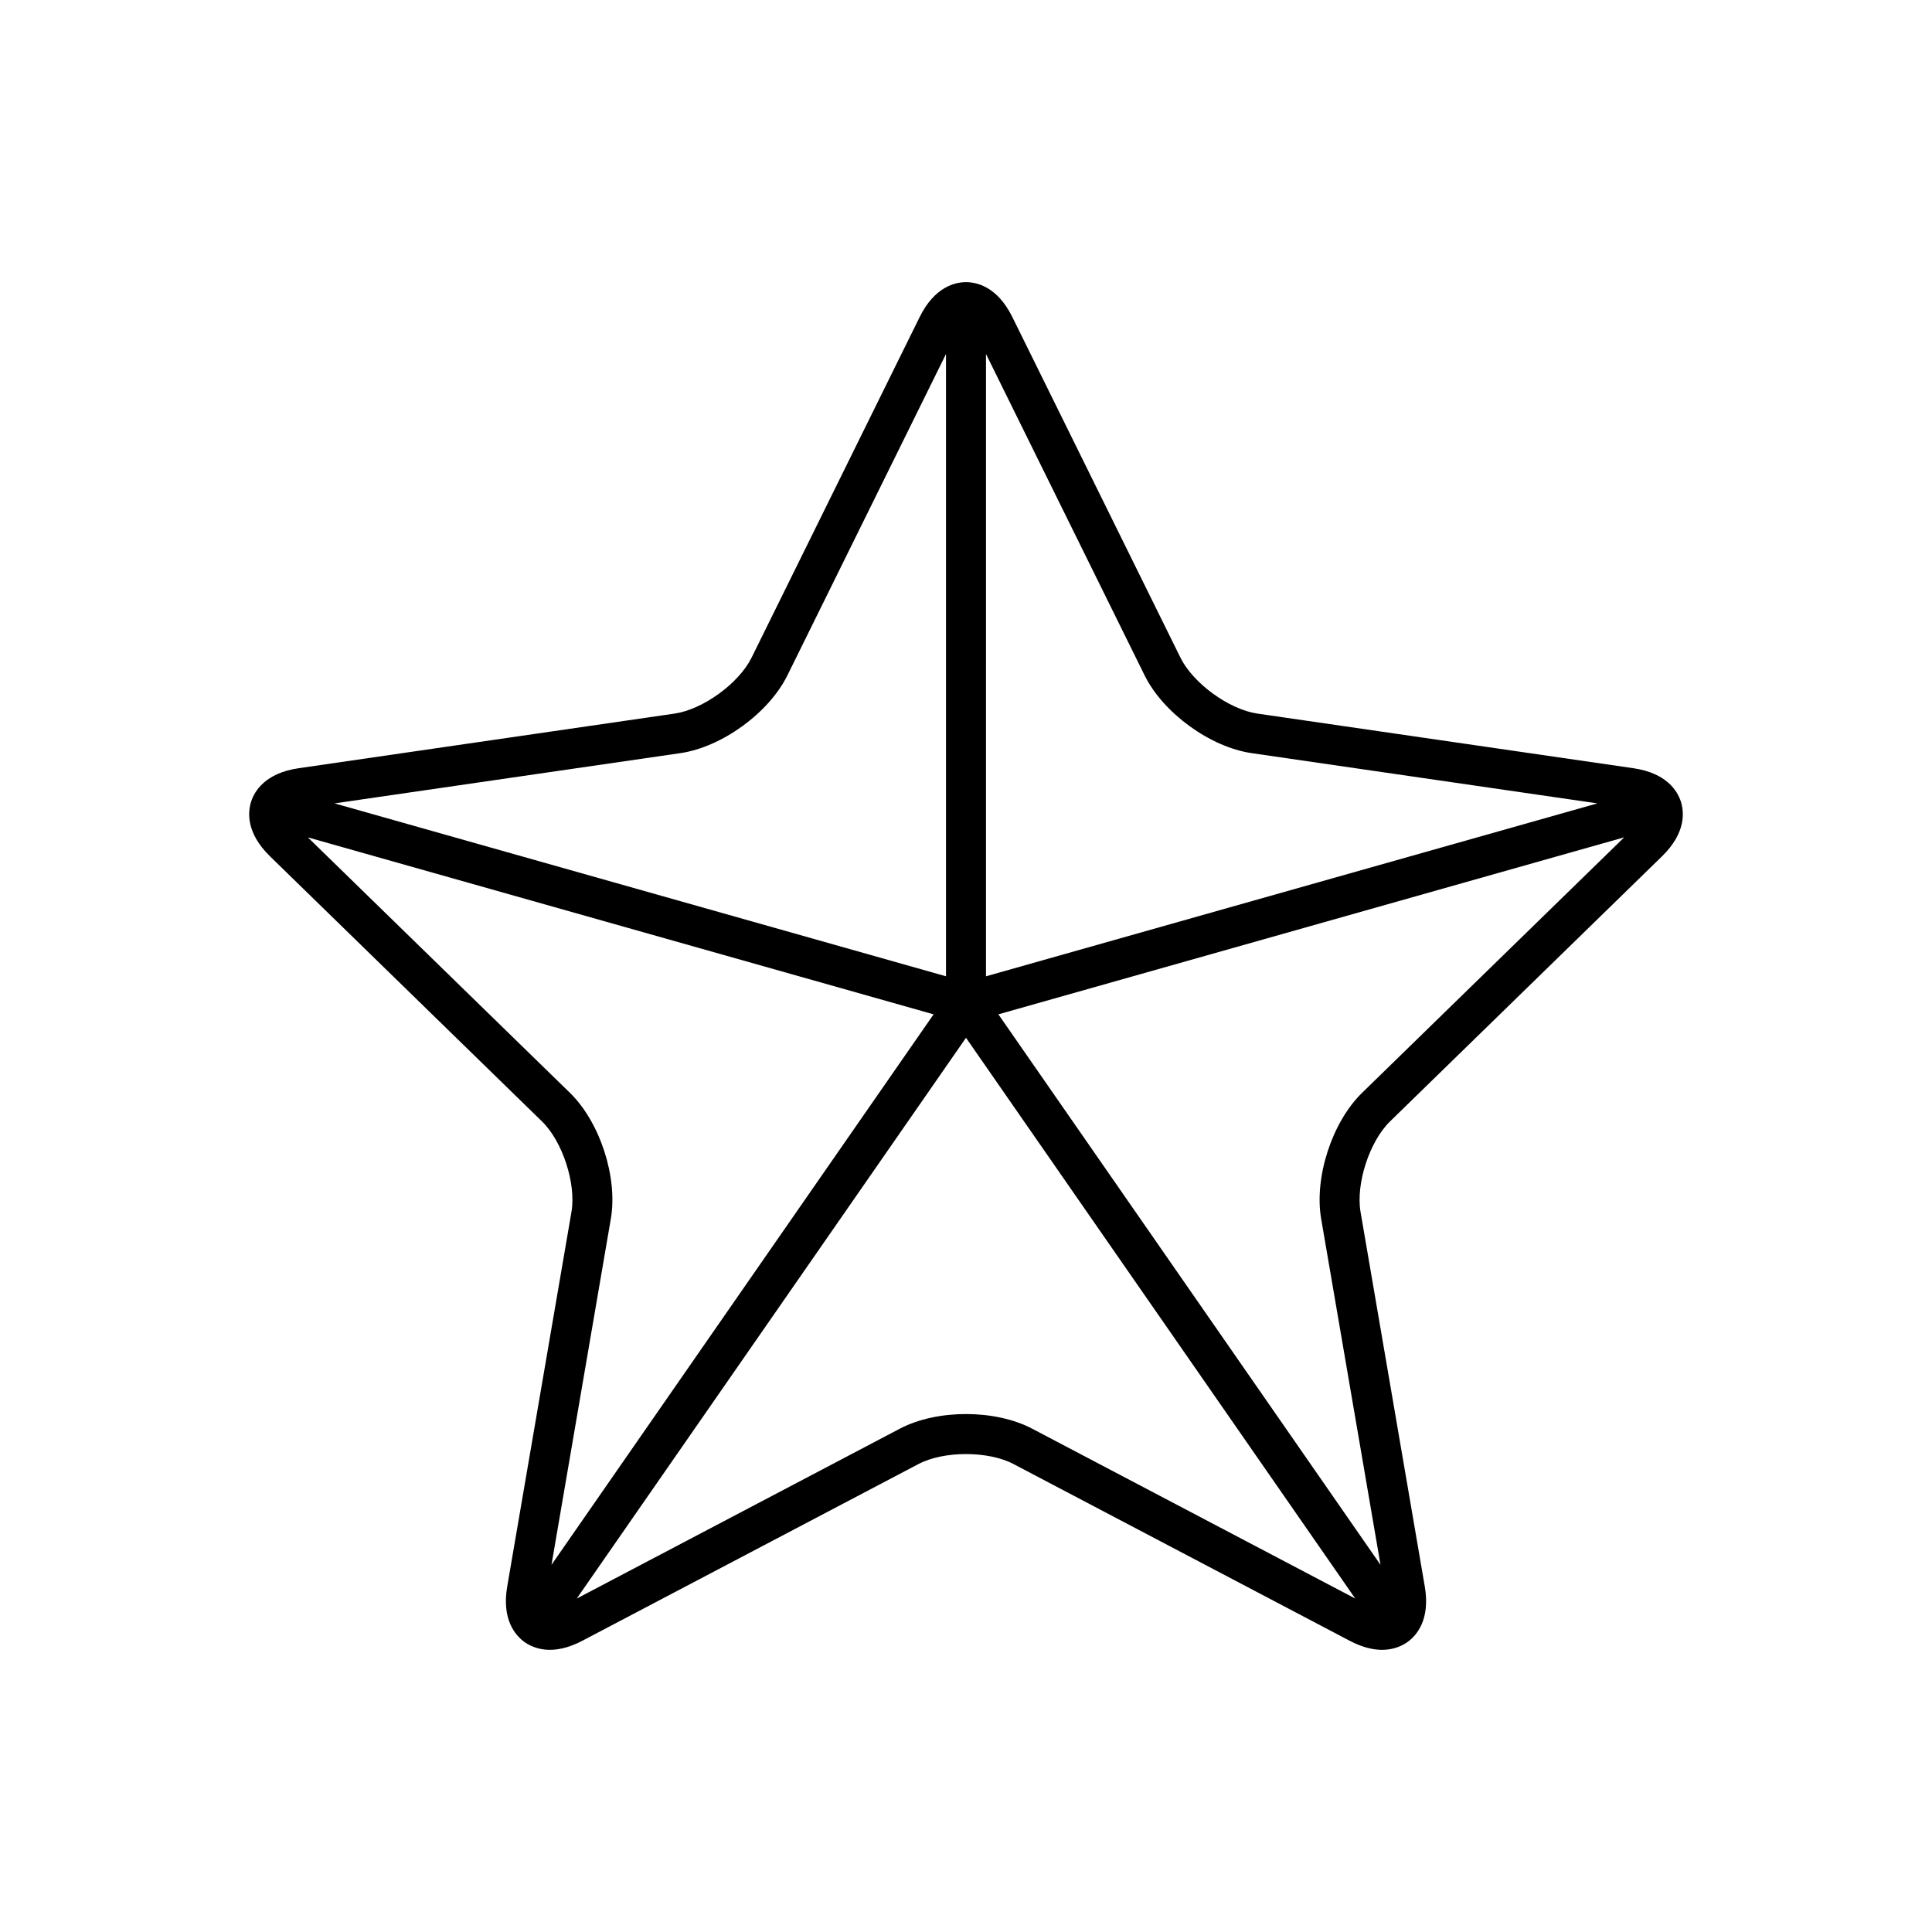 <?xml version="1.0" ?>
<svg fill="#000000" width="800px" height="800px" viewBox="0 0 512 512" id="icon" version="1.1" xml:space="preserve" xmlns="http://www.w3.org/2000/svg" xmlns:xlink="http://www.w3.org/1999/xlink"><path d="M440.438,226.943c6.426-6.266,5.888-11.796,4.998-14.539  c-0.895-2.742-3.715-7.533-12.593-8.821l-99.623-14.476  c-7.502-1.092-17.027-8.014-20.385-14.813l-44.552-90.269  c-3.974-8.05-9.401-9.251-12.283-9.251c-2.882,0-8.309,1.2-12.283,9.251  l-44.547,90.269c-3.358,6.799-12.888,13.721-20.39,14.813l-99.618,14.476  c-8.883,1.288-11.703,6.079-12.599,8.821c-0.89,2.742-1.423,8.278,5.003,14.539  l72.088,70.266c5.427,5.293,9.07,16.494,7.787,23.97l-17.017,99.214  c-1.521,8.842,2.168,13.007,4.501,14.704c2.334,1.697,7.435,3.906,15.377-0.264  l89.094-46.844c6.715-3.529,18.496-3.529,25.202,0l89.104,46.844  c3.363,1.769,6.219,2.39,8.568,2.39c3.198,0,5.459-1.148,6.804-2.126  c2.333-1.697,6.022-5.857,4.501-14.704l-17.017-99.214  c-1.278-7.476,2.364-18.677,7.792-23.97L440.438,226.943z M261.298,93.808  l42.038,85.174c4.915,9.96,17.374,19.014,28.363,20.608l91.626,13.314  l-162.027,45.825V93.808z M180.301,199.589c10.989-1.594,23.448-10.643,28.368-20.608  l42.033-85.174v164.921L88.663,212.906L180.301,199.589z M161.882,322.971  c1.878-10.943-2.877-25.59-10.829-33.346l-69.466-67.712l165.828,46.896  l-101.266,145.89L161.882,322.971z M273.534,378.616  c-4.915-2.587-11.222-3.88-17.534-3.88c-6.307,0-12.614,1.293-17.534,3.88  l-85.621,45.018L256,275.024l103.152,148.605L273.534,378.616z M350.117,322.971  l15.733,91.729L264.584,268.809l165.844-46.905L360.952,289.625  C353.005,297.37,348.244,312.018,350.117,322.971z"/></svg>